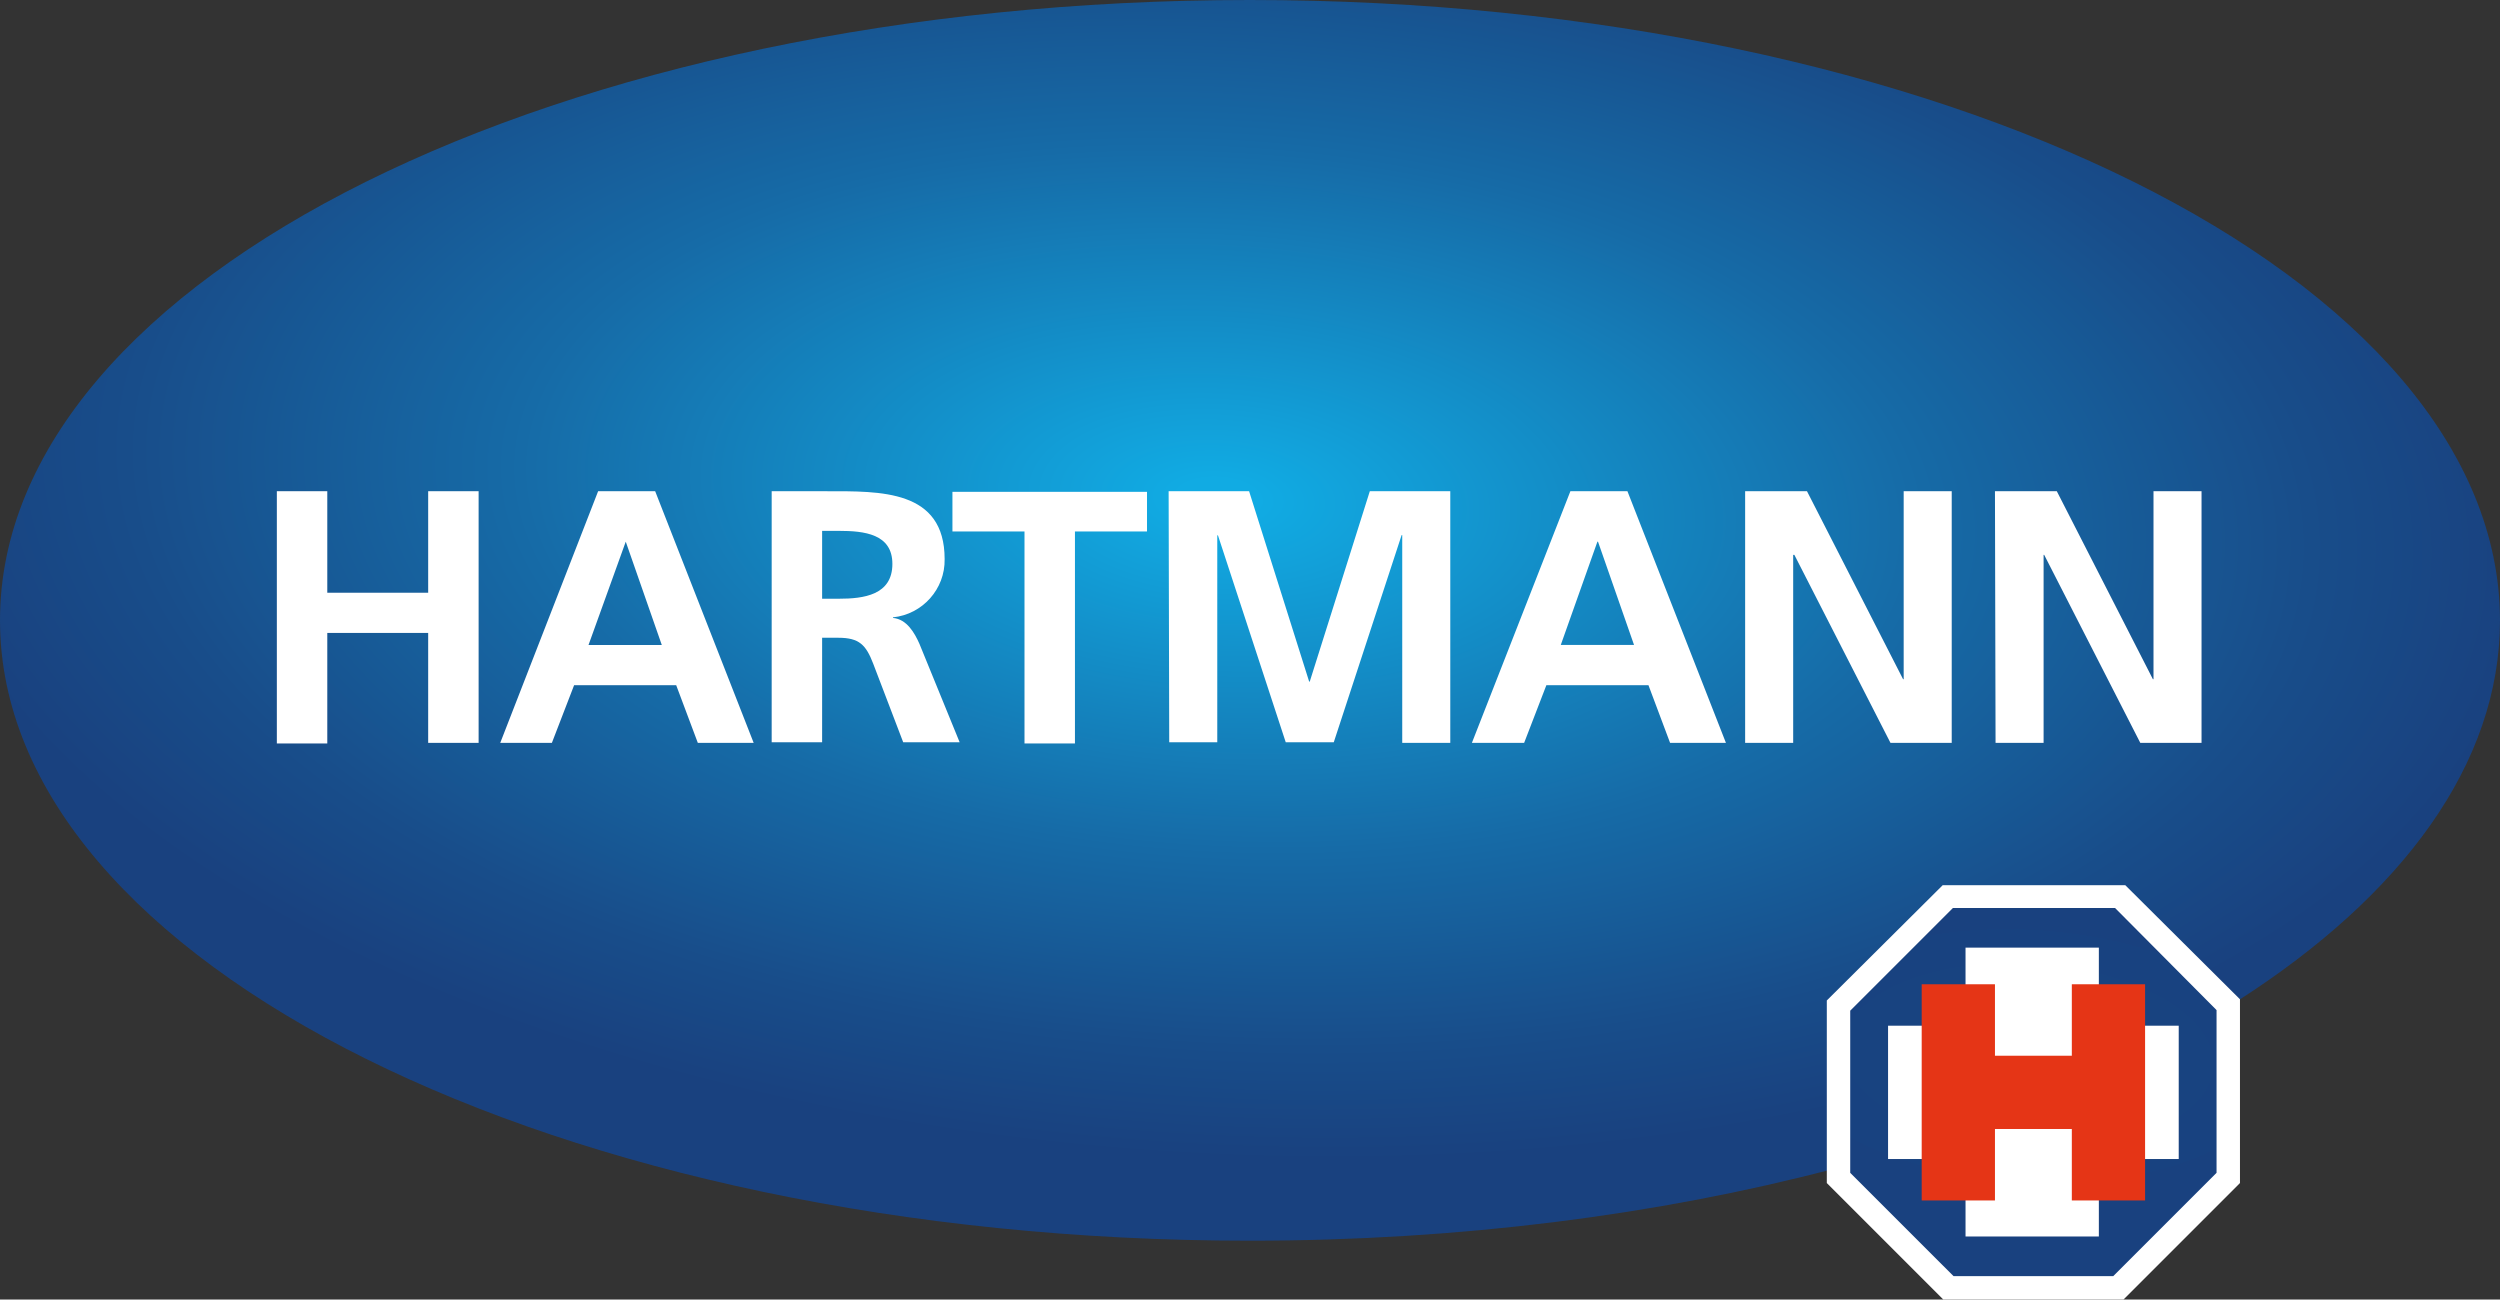 <?xml version="1.0" encoding="utf-8"?>
<!-- Generator: Adobe Illustrator 24.3.0, SVG Export Plug-In . SVG Version: 6.00 Build 0)  -->
<svg version="1.1" id="Vrstva_1" xmlns="http://www.w3.org/2000/svg" xmlns:xlink="http://www.w3.org/1999/xlink" x="0px" y="0px"
	 viewBox="0 0 416.3 216.4" style="enable-background:new 0 0 416.3 216.4;" xml:space="preserve">
<rect x="0" y="0" width="416.3" height="216.4" fill="#333333" stroke="none"/>
<style type="text/css">
	.st0{fill:url(#SVGID_1_);}
	.st1{fill:#FFFFFF;}
	.st2{fill:url(#SVGID_2_);}
	.st3{fill:#E53516;}
</style>
<radialGradient id="SVGID_1_" cx="198.035" cy="152.057" r="219.45" gradientTransform="matrix(0.998 5.895792e-02 -2.947896e-02 0.499 9.713 -4.471)" gradientUnits="userSpaceOnUse">
	<stop  offset="3.000000e-02" style="stop-color:#11ABE3"/>
	<stop  offset="0.14" style="stop-color:#129DD6"/>
	<stop  offset="0.53" style="stop-color:#166BA7"/>
	<stop  offset="0.83" style="stop-color:#184D8A"/>
	<stop  offset="1" style="stop-color:#19417F"/>
</radialGradient>
<path class="st0" d="M372.7,166.6c27.3-17.5,43.6-39.4,43.6-63.3C416.2,46.3,323.1,0,208.1,0S0,46.3,0,103.3s93.2,103.3,208.1,103.3
	c35,0,68-4.3,97-11.9"/>
<path class="st1" d="M46.1,81.8h8.4v16.9h16.8V81.8h8.4v41.9h-8.4v-18.3H54.5v18.4h-8.4V81.8z"/>
<path class="st1" d="M99.6,81.8h9.5l16.4,41.9h-9.3l-3.6-9.6h-17l-3.7,9.6h-8.6L99.6,81.8z M104.2,90.2L104.2,90.2L98,107.4h12.2
	L104.2,90.2z"/>
<path class="st1" d="M128.5,81.8h9.1c9,0,19.7-0.3,19.7,11.3c0.1,5-3.7,9.2-8.6,9.7v0.1c2.3,0.2,3.6,2.5,4.4,4.3l6.7,16.4h-9.4
	l-5-13.1c-1.2-3.1-2.3-4.3-5.8-4.3h-2.7v17.4h-8.4V81.8z M136.9,99.7h2.8c4.1,0,8.9-0.6,8.9-5.8c0-5-4.7-5.5-8.9-5.5h-2.8V99.7z"/>
<path class="st1" d="M170.6,88.5h-12v-6.6H191v6.6h-12v35.3h-8.4V88.5z"/>
<path class="st1" d="M194.6,81.8H208l10,31.7h0.1l10-31.7h13.4v41.9h-8V89.1h-0.1l-11.3,34.5h-8l-11.3-34.5l-0.1,0.1v34.4h-8
	L194.6,81.8z"/>
<path class="st1" d="M261.5,81.8h9.5l16.4,41.9h-9.3l-3.6-9.6h-17l-3.7,9.6h-8.7L261.5,81.8z M266.1,90.2H266l-6.1,17.2h12.2
	L266.1,90.2z"/>
<path class="st1" d="M290.6,81.8h10.3l16,31.3h0.1V81.8h8v41.9h-10.2l-16-31.3h-0.2v31.3h-8L290.6,81.8L290.6,81.8z"/>
<path class="st1" d="M332.2,81.8h10.3l16,31.3h0.1V81.8h8v41.9h-10.2l-16-31.3h-0.1v31.3h-8L332.2,81.8z"/>
<polygon class="st1" points="304.2,197 304.2,166.6 323.5,147.4 353.9,147.4 373,166.4 373,197 353.6,216.4 323.6,216.4 "/>
<radialGradient id="SVGID_2_" cx="332.954" cy="244.827" r="42.89" gradientTransform="matrix(0.998 5.895792e-02 -2.947896e-02 0.499 12.693 34.039)" gradientUnits="userSpaceOnUse">
	<stop  offset="0" style="stop-color:#184481"/>
	<stop  offset="0.96" style="stop-color:#184280"/>
	<stop  offset="1" style="stop-color:#19417F"/>
</radialGradient>
<polygon class="st2" points="308.1,195.3 308.1,168.3 325.2,151.2 352.2,151.2 369.1,168.2 369.1,195.3 351.9,212.5 325.3,212.5 "/>
<polygon class="st1" points="362.8,170.8 349.5,170.8 349.5,157.8 327.3,157.8 327.3,170.8 314.4,170.8 314.4,193 327.3,193 
	327.3,205.9 349.5,205.9 349.5,193 362.8,193 "/>
<polygon class="st3" points="345,163.9 345,175.8 332.2,175.8 332.2,163.9 320,163.9 320,199.9 332.2,199.9 332.2,188 345,188 
	345,199.9 357.2,199.9 357.2,163.9 "/>
</svg>

